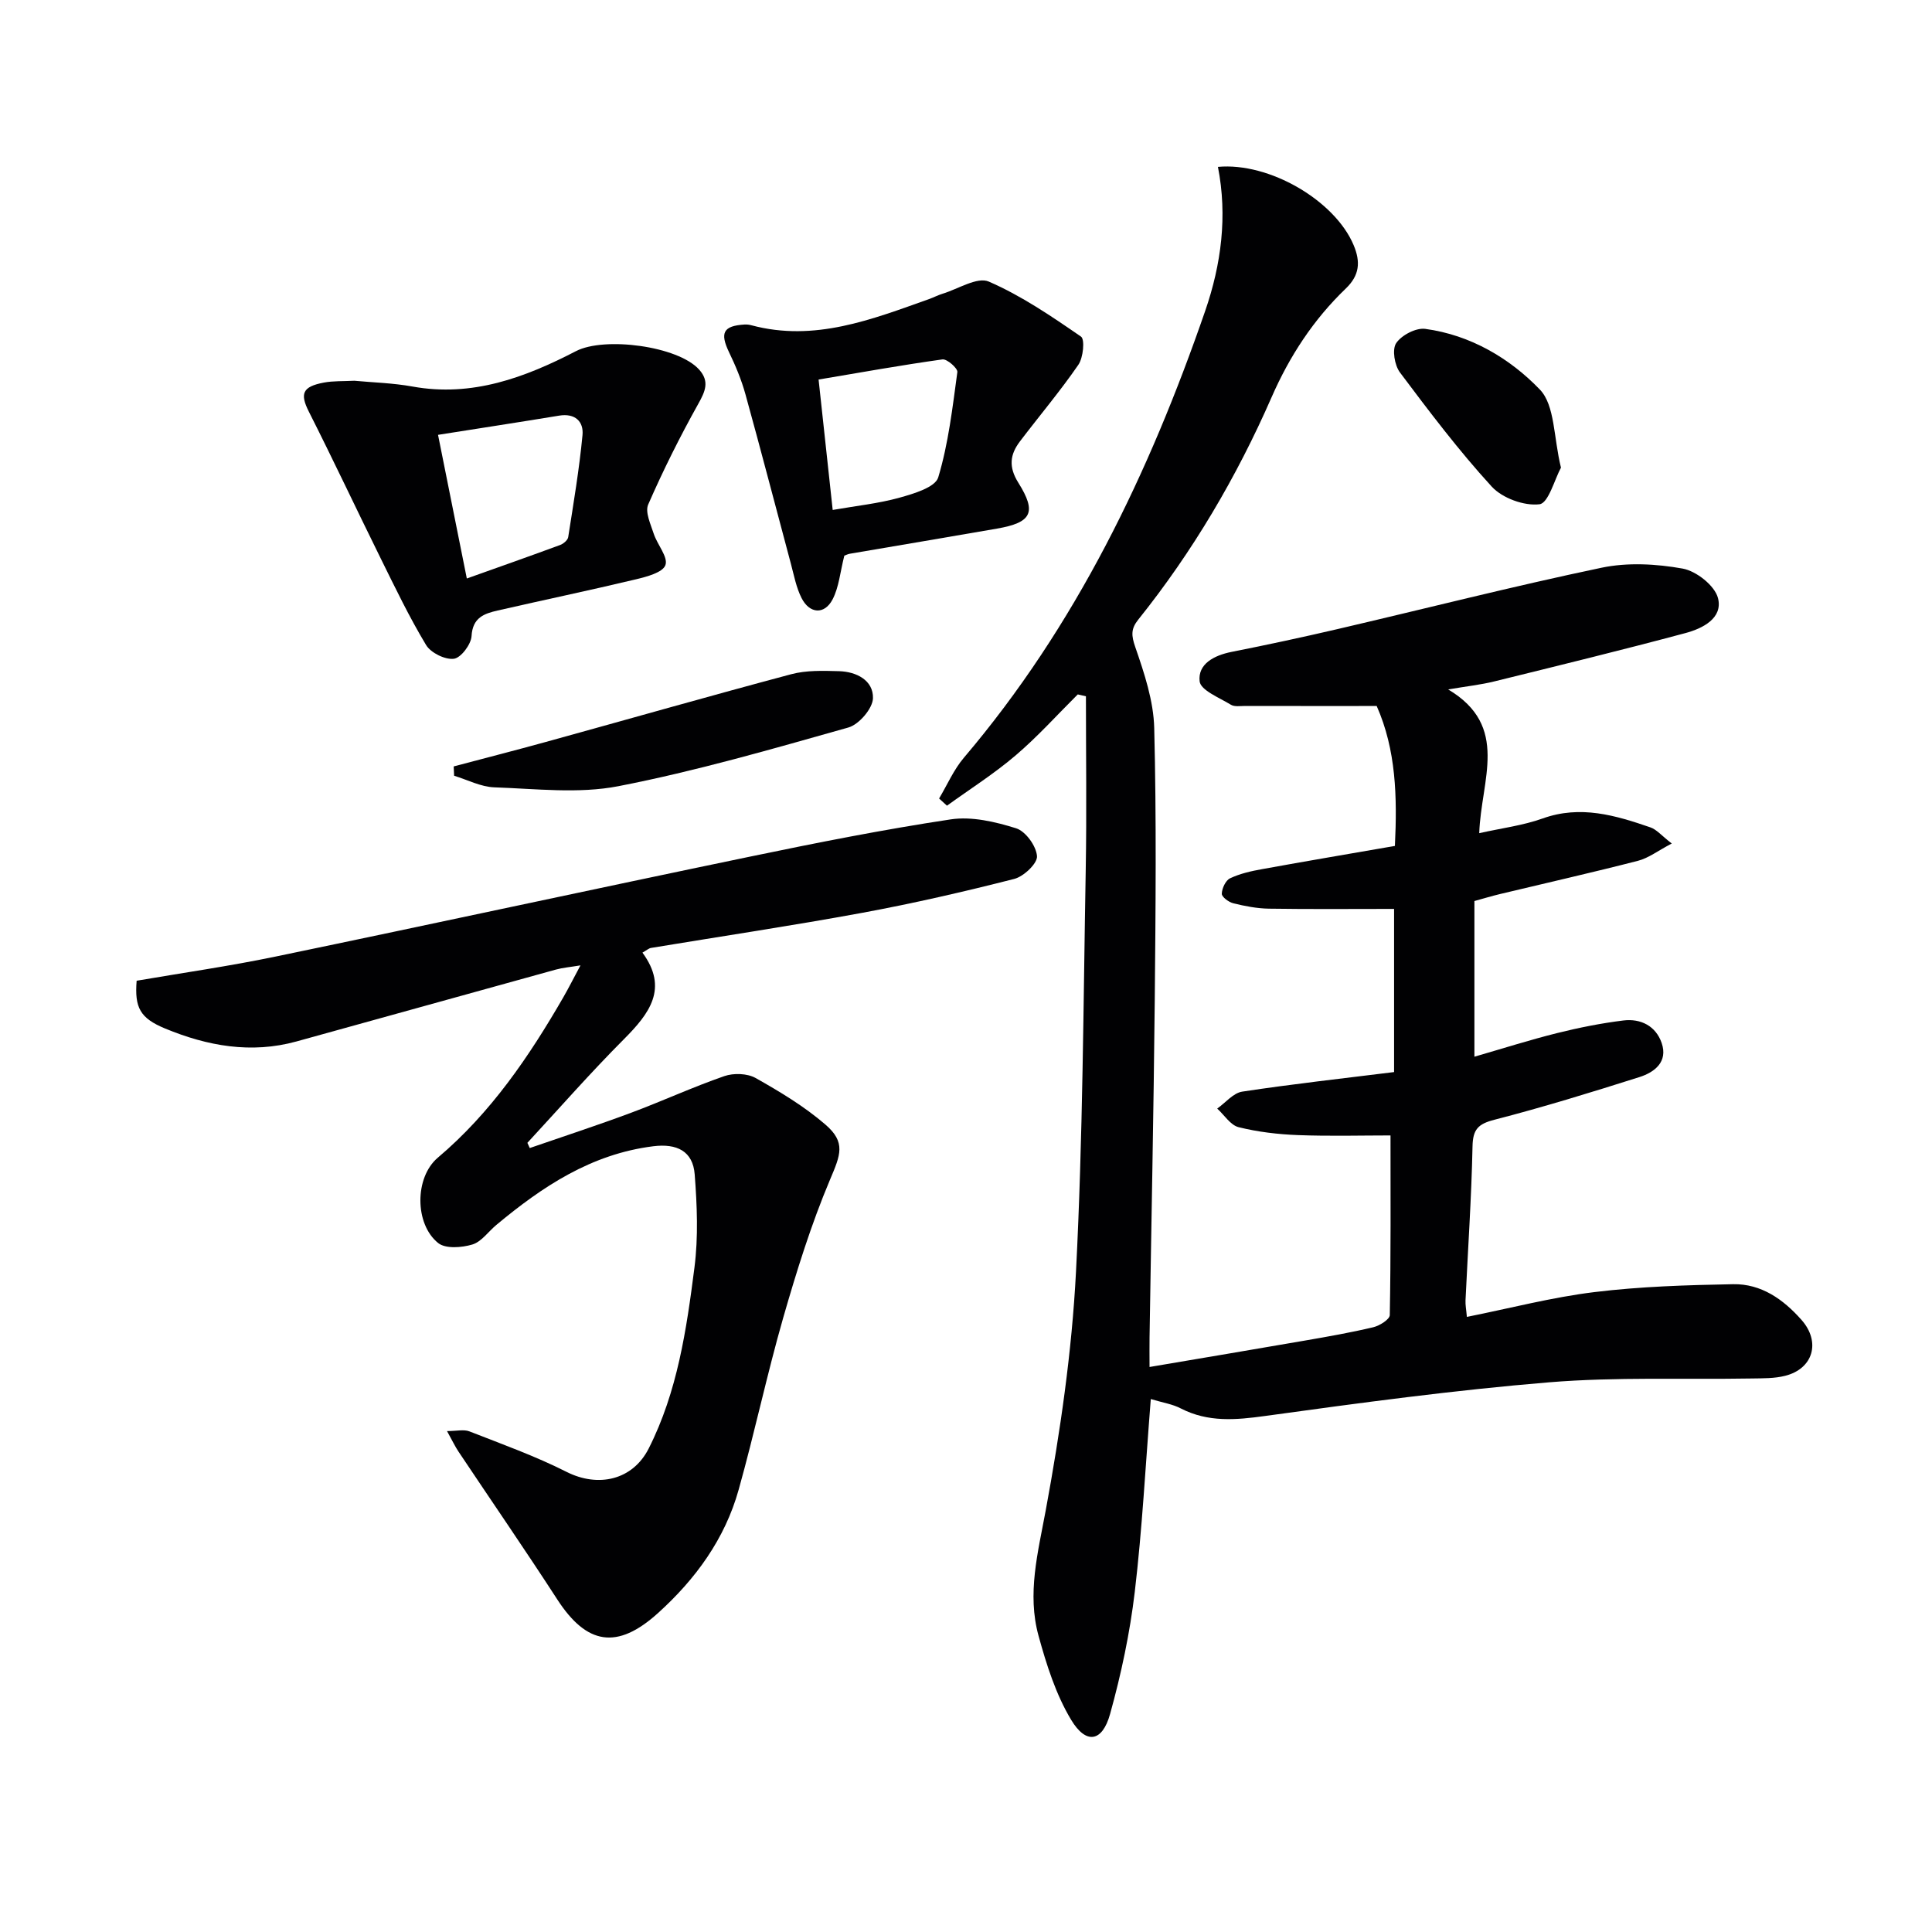 <svg enable-background="new 0 0 400 400" viewBox="0 0 400 400" xmlns="http://www.w3.org/2000/svg"><g fill="#010103"><path d="m238.26 289.66c-1.1 13.82-1.78 26.93-3.32 39.94-1.01 8.51-2.81 17-5.11 25.27-1.61 5.8-4.96 6.37-8.07 1.19-3.16-5.26-5.1-11.4-6.74-17.38-2.4-8.72-.13-17.23 1.49-25.99 3.01-16.29 5.41-32.82 6.26-49.34 1.43-27.75 1.52-55.57 2.02-83.36.21-11.94.04-23.89.04-35.83-.56-.13-1.12-.26-1.69-.39-4.27 4.24-8.31 8.75-12.88 12.64-4.45 3.8-9.45 6.96-14.2 10.4-.54-.5-1.09-.99-1.63-1.49 1.69-2.83 3.03-5.97 5.13-8.44 23.21-27.31 38.37-58.95 49.96-92.5 3.33-9.65 4.64-19.64 2.64-29.83 10.66-.98 24.21 6.98 28.09 16.19 1.47 3.49 1.24 6.25-1.61 8.99-6.68 6.41-11.64 13.98-15.37 22.51-7.23 16.51-16.32 31.96-27.61 46.05-1.54 1.92-1.44 3.29-.61 5.69 1.87 5.41 3.78 11.13 3.92 16.76.47 18.77.29 37.56.11 56.34-.23 23.31-.72 46.62-1.08 69.93-.03 1.81 0 3.61 0 6.01 11.06-1.88 21.62-3.64 32.17-5.47 4.74-.82 9.48-1.65 14.15-2.76 1.32-.31 3.41-1.63 3.42-2.52.23-12.42.15-24.85.15-37.19-5.99 0-12.59.18-19.18-.07-4.12-.16-8.29-.65-12.27-1.64-1.69-.42-2.96-2.52-4.43-3.85 1.72-1.21 3.32-3.23 5.18-3.51 10.34-1.57 20.74-2.72 31.44-4.05 0-11.29 0-22.34 0-33.78-8.71 0-17.32.08-25.92-.05-2.46-.04-4.95-.52-7.35-1.11-.96-.23-2.42-1.32-2.4-1.98.03-1.12.8-2.77 1.72-3.2 2.05-.97 4.35-1.49 6.6-1.89 9.12-1.66 18.26-3.2 27.52-4.81.49-10.18.25-19.88-3.77-28.97-9.3 0-18.27.01-27.25-.01-1 0-2.2.21-2.95-.26-2.37-1.45-6.26-2.99-6.46-4.84-.4-3.59 2.98-5.37 6.6-6.09 7.32-1.45 14.62-3.02 21.89-4.71 18.24-4.25 36.41-8.88 54.73-12.72 5.38-1.13 11.34-.8 16.79.18 2.82.51 6.64 3.52 7.31 6.1 1.07 4.17-3.18 6.3-6.73 7.25-13.14 3.52-26.36 6.75-39.58 10.01-2.83.7-5.76 1.01-9.55 1.66 12.82 7.63 6.8 18.7 6.43 29.76 4.67-1.05 9.07-1.59 13.14-3.05 7.82-2.8 15.05-.65 22.3 1.85 1.29.44 2.3 1.7 4.42 3.34-2.87 1.5-4.81 3.02-7 3.58-9.47 2.44-19.01 4.59-28.51 6.87-1.75.42-3.47.94-5.35 1.46v32.23c5.88-1.7 11.47-3.48 17.16-4.9 4.5-1.12 9.07-2.03 13.67-2.6 3.6-.45 6.73 1.14 7.94 4.66 1.34 3.9-1.46 6.06-4.61 7.06-9.94 3.15-19.92 6.23-30.01 8.83-3.39.87-4.47 1.99-4.54 5.52-.22 10.62-.95 21.23-1.45 31.85-.05.96.15 1.94.28 3.45 9-1.8 17.65-4.07 26.44-5.14 9.49-1.16 19.11-1.45 28.68-1.63 5.82-.11 10.4 3.13 14.17 7.4 4 4.53 2.44 10.08-3.37 11.56-2.22.57-4.63.52-6.95.56-13.97.24-28.01-.35-41.91.79-19.66 1.62-39.25 4.27-58.81 6.97-6.1.84-11.8 1.35-17.46-1.55-1.71-.9-3.73-1.2-6.23-1.95z"/><path d="m109.68 237.69c6.94-2.4 13.93-4.68 20.81-7.24 6.54-2.43 12.89-5.37 19.47-7.65 1.93-.67 4.77-.58 6.5.4 5.02 2.83 10.06 5.86 14.41 9.61 4.3 3.7 3.16 6.27.97 11.44-3.9 9.24-6.9 18.9-9.68 28.56-3.38 11.79-5.92 23.81-9.23 35.62-2.85 10.2-8.93 18.53-16.72 25.56-8.43 7.61-14.73 6.57-20.83-2.84-6.68-10.3-13.64-20.41-20.46-30.62-.72-1.08-1.27-2.26-2.37-4.24 2 0 3.48-.39 4.63.06 6.77 2.65 13.66 5.12 20.13 8.39 6.52 3.29 13.67 1.73 17-4.85 5.95-11.76 7.83-24.64 9.47-37.47.81-6.33.54-12.87.05-19.27-.37-4.83-3.7-6.44-8.58-5.83-12.81 1.6-22.94 8.33-32.5 16.3-1.66 1.38-3.08 3.49-4.98 4.05-2.19.65-5.54.91-7.06-.32-4.89-3.94-4.88-13.59-.07-17.66 11-9.3 18.9-20.93 26-33.23 1.07-1.86 2.04-3.79 3.54-6.59-2.17.36-3.67.48-5.09.87-17.9 4.94-35.79 9.94-53.7 14.88-9.39 2.59-18.44.95-27.19-2.67-5.23-2.16-6.35-4.34-5.91-9.9 9.5-1.63 19.16-3.01 28.7-4.99 32.78-6.8 65.49-13.9 98.27-20.7 13.81-2.87 27.66-5.62 41.6-7.72 4.35-.65 9.21.5 13.52 1.85 1.97.62 4.17 3.67 4.32 5.77.11 1.5-2.75 4.21-4.71 4.71-10.43 2.66-20.95 5.08-31.53 7.03-14.51 2.67-29.12 4.85-43.68 7.26-.44.07-.83.44-1.77.97 5.45 7.41 1.45 12.62-3.85 17.94-6.89 6.91-13.34 14.27-19.97 21.44.16.38.32.73.49 1.08z"/><path d="m73.37 78.83c3.8.36 7.98.46 12.05 1.2 12.33 2.23 23.27-1.86 33.83-7.33 5.89-3.05 21.1-1.07 25.49 3.81 2.2 2.45 1.29 4.5-.18 7.12-3.78 6.77-7.26 13.73-10.36 20.83-.68 1.56.51 4.07 1.15 6.05.74 2.26 3.01 4.82 2.42 6.48-.54 1.54-3.88 2.42-6.14 2.96-9.51 2.27-19.08 4.27-28.6 6.45-2.78.64-5.18 1.45-5.4 5.29-.1 1.73-2.2 4.52-3.66 4.7-1.82.23-4.77-1.22-5.75-2.84-3.49-5.79-6.42-11.91-9.42-17.98-4.99-10.1-9.78-20.3-14.86-30.35-1.86-3.69-1.36-5.17 3.11-6.01 1.96-.37 3.99-.26 6.32-.38zm17.32 11.2c2.08 10.38 3.95 19.75 5.96 29.74 6.66-2.37 13.01-4.61 19.33-6.94.68-.25 1.56-1 1.66-1.62 1.1-7.03 2.29-14.05 2.96-21.12.27-2.8-1.52-4.58-4.82-4.04-8.14 1.34-16.29 2.59-25.09 3.98z"/><path d="m174.81 115.04c-.87 3.42-1.11 6.52-2.43 9.05-1.67 3.22-4.77 3.01-6.43-.28-1.1-2.17-1.56-4.68-2.2-7.07-3.14-11.69-6.17-23.4-9.4-35.06-.83-3.02-2.06-5.96-3.42-8.78-1.91-3.99-1.19-5.44 3.21-5.71.48-.03.99.03 1.46.16 13.03 3.48 24.86-1.2 36.75-5.43.94-.33 1.83-.81 2.78-1.1 3.23-.98 7.21-3.56 9.59-2.52 6.76 2.93 12.98 7.18 19.09 11.39.83.57.47 4.37-.55 5.84-3.76 5.46-8.06 10.55-12.08 15.84-2.07 2.72-2.41 5.28-.34 8.58 3.87 6.17 2.73 8.24-4.4 9.49-10.15 1.77-20.3 3.46-30.46 5.2-.47.08-.93.32-1.17.4zm-2.41-9.46c4.91-.86 9.47-1.33 13.83-2.54 2.94-.82 7.4-2.14 8.02-4.2 2.12-7.04 2.96-14.48 3.96-21.81.1-.77-2.14-2.75-3.08-2.62-8.48 1.18-16.91 2.7-25.65 4.17.95 8.85 1.86 17.22 2.92 27z"/><path d="m93.93 158.68c6.36-1.69 12.74-3.32 19.09-5.07 16.93-4.67 33.82-9.5 50.79-14.02 3.14-.84 6.6-.72 9.9-.63 3.63.1 7.12 1.91 7.03 5.59-.05 2.13-2.89 5.45-5.09 6.07-15.77 4.45-31.56 9.03-47.61 12.15-8.28 1.61-17.12.53-25.7.24-2.8-.1-5.55-1.56-8.32-2.4-.04-.64-.06-1.29-.09-1.93z"/><path d="m323.18 96.82c-1.32 2.43-2.6 7.36-4.44 7.58-3.17.39-7.7-1.26-9.9-3.66-6.81-7.44-12.93-15.54-18.99-23.62-1.12-1.49-1.67-4.75-.79-6.07 1.1-1.65 4.09-3.22 6.02-2.96 9.35 1.26 17.5 6.08 23.74 12.57 3.13 3.27 2.81 9.85 4.36 16.16z"/></g></svg>